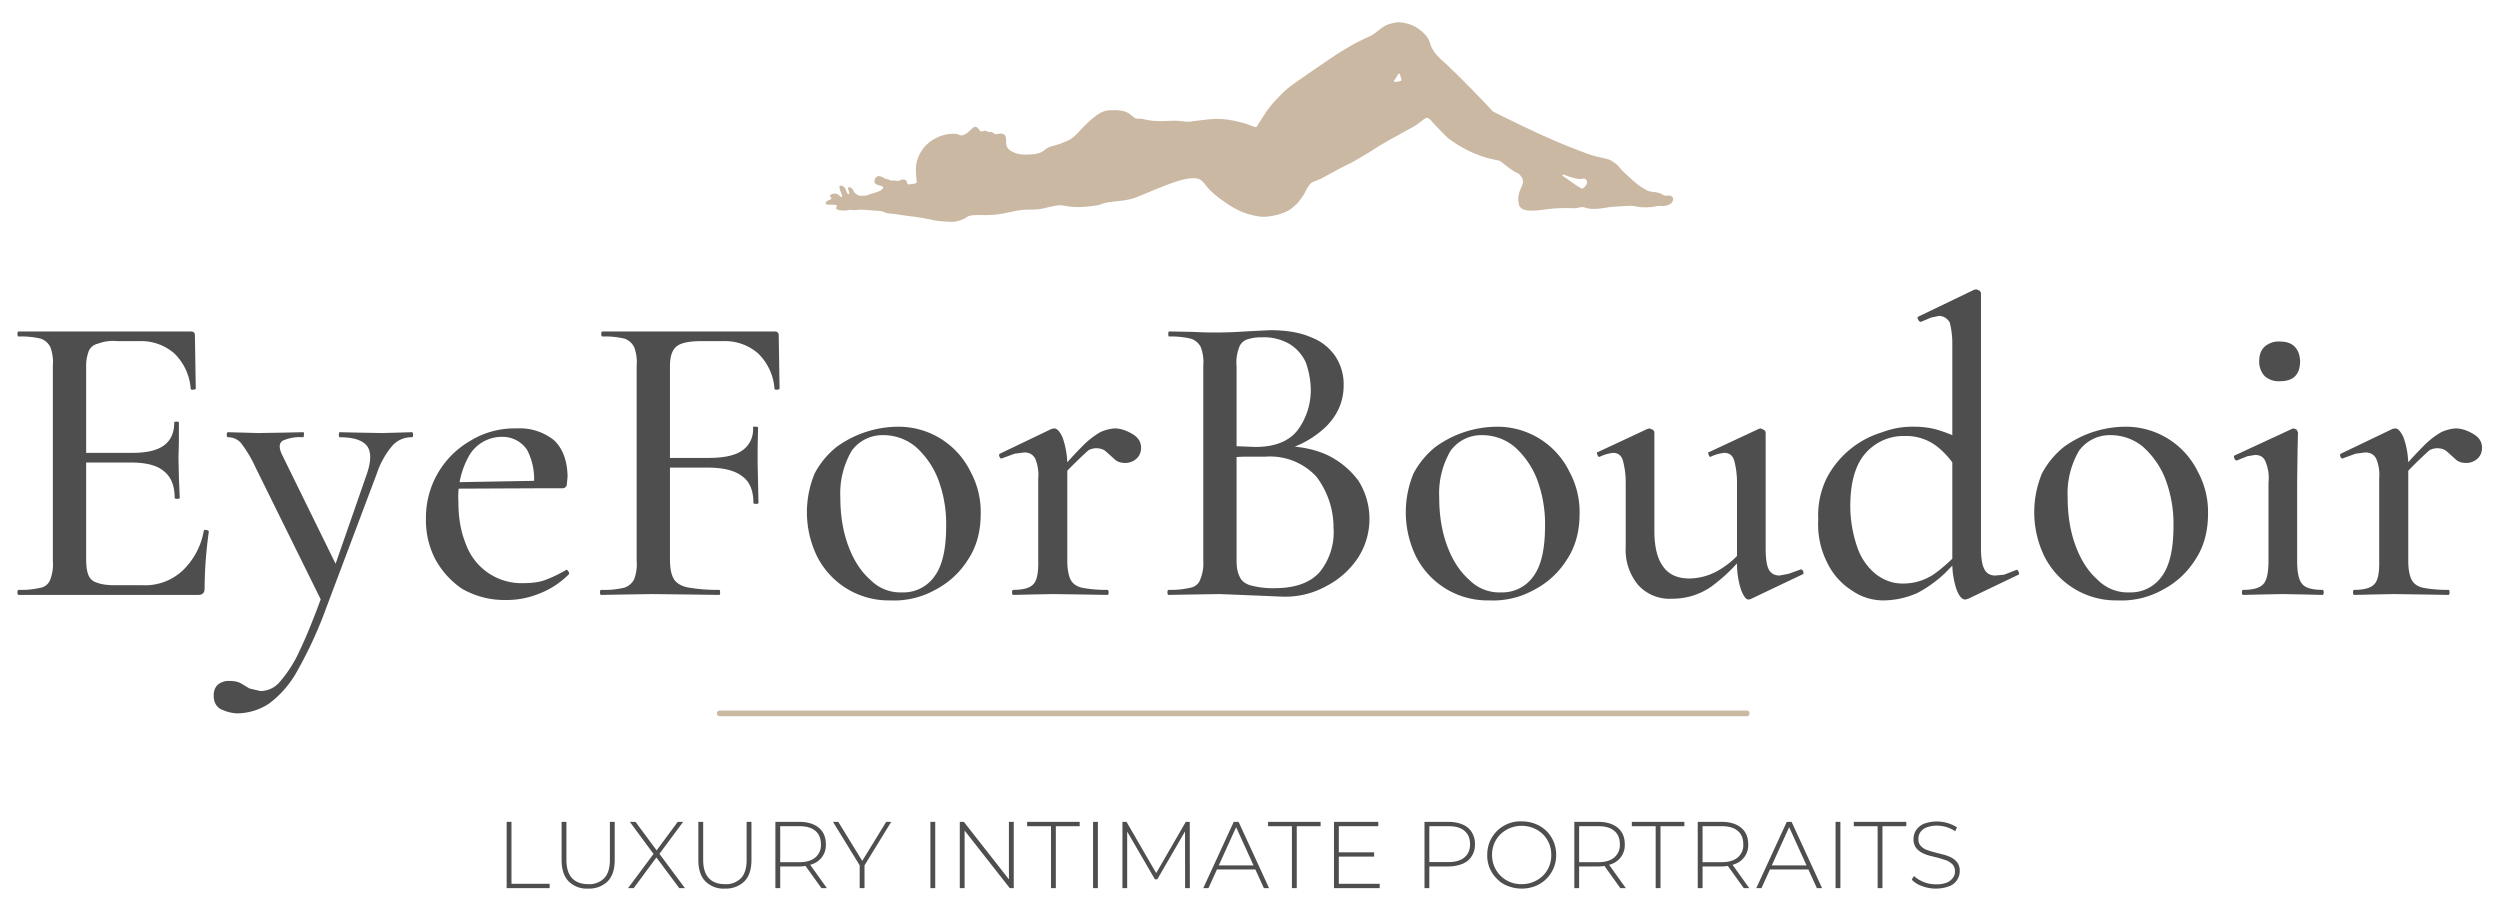 <svg xmlns="http://www.w3.org/2000/svg" xml:space="preserve" style="fill-rule:evenodd;clip-rule:evenodd;stroke-linecap:round;stroke-linejoin:round;stroke-miterlimit:1.5" viewBox="0 0 1738 634"><path d="M2435 627h1749.63v674.131H2435z" style="fill:none" transform="matrix(.993 0 0 .939 -2418.3 -588.975)"/><path d="M.469 0H.043Q.04 0 .04-.006t.003-.006a.2.2 0 0 0 .052-.005.03.03 0 0 0 .023-.02.1.1 0 0 0 .006-.044v-.463a.1.1 0 0 0-.006-.044.04.04 0 0 0-.023-.02.2.2 0 0 0-.052-.005Q.04-.613.04-.619t.003-.006h.408q.01 0 .01.009l.002.126q0 .003-.006.003-.005.001-.006-.002a.13.13 0 0 0-.039-.084.12.12 0 0 0-.084-.029H.277a.1.1 0 0 0-.046.006.03.03 0 0 0-.022.018.1.1 0 0 0-.006.038v.455q0 .024.005.037a.03.03 0 0 0 .021.019q.015.006.042.006h.066a.13.13 0 0 0 .094-.034.17.17 0 0 0 .051-.095q0-.003.006-.002t.006.004a1 1 0 0 0-.01.135Q.484 0 .469 0M.413-.23q0-.043-.025-.063Q.364-.314.31-.314H.165v-.023h.148q.051 0 .075-.018t.024-.054q0-.002.005-.002.006 0 .006.002v.048l-.001.036.001.046.002.049q0 .002-.006.002T.413-.23" style="fill:#4e4e4e;fill-rule:nonzero" transform="matrix(293.06 0 0 293.061 .402 413.586)"/><path d="M.434-.386q.003 0 .003.006t-.003.006a.06.06 0 0 0-.047.021.2.2 0 0 0-.036.065L.232.028a1 1 0 0 1-.069.151.24.24 0 0 1-.068.079.14.14 0 0 1-.077.023A.1.1 0 0 1-.021.27Q-.036.26-.036.239q0-.018.011-.027A.04.04 0 0 1 0 .204q.019 0 .029.006l.02.012.026.006A.06.06 0 0 0 .121.206.3.3 0 0 0 .168.132Q.193.08.226-.012L.225.025.063-.303A.3.3 0 0 0 .029-.36a.04.04 0 0 0-.031-.014q-.003 0-.003-.006t.003-.006l.036.001.036.001.059-.001.047-.001q.003 0 .002.006 0 .006-.002.006a.1.1 0 0 0-.048.008q-.013.008-.003.031L.26-.06l-.028.047.095-.273q.016-.046.001-.067Q.312-.374.263-.374q-.002 0-.002-.006t.002-.006l.045.001.056.001L.4-.385z" style="fill:#4e4e4e;fill-rule:nonzero" transform="matrix(293.06 0 0 293.061 159.109 413.586)"/><path d="M.224.012A.2.2 0 0 1 .12-.015a.2.2 0 0 1-.064-.072.2.2 0 0 1-.021-.094.21.21 0 0 1 .106-.185.2.2 0 0 1 .109-.029.13.13 0 0 1 .09.029q.03.03.031.085L.369-.26q-.003.007-.01.007H.29a.15.15 0 0 0-.015-.091.07.07 0 0 0-.059-.031.09.09 0 0 0-.077.042.2.2 0 0 0-.027.113q0 .057.018.1a.14.14 0 0 0 .053.068.14.14 0 0 0 .085.024q.033 0 .054-.009a.3.3 0 0 0 .045-.022q.002-.002.005.002.004.005.002.008a.2.2 0 0 1-.073.047.2.2 0 0 1-.077.014M.089-.252.088-.267l.224-.004v.018z" style="fill:#4e4e4e;fill-rule:nonzero" transform="matrix(293.06 0 0 293.061 285.857 413.586)"/><path d="M.04 0Q.037 0 .037-.006T.04-.012a.2.2 0 0 0 .054-.005.04.04 0 0 0 .024-.02.1.1 0 0 0 .006-.044v-.463a.1.1 0 0 0-.006-.044.04.04 0 0 0-.023-.02.2.2 0 0 0-.052-.005Q.04-.613.04-.619t.003-.006h.408q.01 0 .01.009l.002.126q0 .003-.006.003-.005.001-.006-.002a.13.13 0 0 0-.039-.084.12.12 0 0 0-.084-.029H.277q-.044 0-.059.013t-.015.046v.458q0 .03.008.045.008.016.033.022a.4.4 0 0 0 .076.006q.002 0 .002.006T.32 0L.248-.001.162-.002l-.066.001zm.361-.218q0-.044-.026-.063Q.349-.302.292-.302H.165v-.023h.13q.055 0 .08-.018A.06.06 0 0 0 .4-.397Q.4-.4.406-.399q.006 0 .006.002l-.001.048v.036l.001.046.001.049q0 .002-.006.002T.401-.218" style="fill:#4e4e4e;fill-rule:nonzero" transform="matrix(293.06 0 0 293.061 406.261 413.586)"/><path d="M.233.013a.19.19 0 0 1-.174-.106.24.24 0 0 1-.005-.195.2.2 0 0 1 .052-.063.25.25 0 0 1 .145-.048.19.19 0 0 1 .173.107.2.2 0 0 1 .024.099q0 .064-.03.109a.2.2 0 0 1-.078.072.2.2 0 0 1-.107.025m.029-.019a.09.09 0 0 0 .077-.039q.027-.037.027-.118a.3.3 0 0 0-.02-.114.2.2 0 0 0-.053-.075.12.12 0 0 0-.076-.027.09.09 0 0 0-.075.037.2.2 0 0 0-.027.111q0 .064.019.115t.052.08a.1.1 0 0 0 .076.03" style="fill:#4e4e4e;fill-rule:nonzero" transform="matrix(293.06 0 0 293.061 550.506 413.586)"/><path d="M.149-.271.143-.282a1 1 0 0 1 .063-.07.2.2 0 0 1 .043-.034.1.1 0 0 1 .034-.009q.02 0 .042.013.021.012.021.033 0 .015-.01.025a.04.04 0 0 1-.027.011q-.017 0-.026-.009L.264-.339Q.255-.348.239-.348a.04.04 0 0 0-.018.005 1 1 0 0 0-.072.072M.043 0Q.04 0 .04-.006t.003-.006q.036 0 .048-.014.012-.013.011-.055v-.195a.1.1 0 0 0-.007-.047Q.087-.338.069-.338l-.023.003-.03.011Q.013-.322.01-.328.008-.333.011-.335l.123-.059.006-.001q.01 0 .02.022a.2.2 0 0 1 .011.063v.229q0 .027.007.043t.028.021a.3.3 0 0 0 .06.005q.003 0 .003.006T.266 0L.207-.001l-.07-.001-.051.001z" style="fill:#4e4e4e;fill-rule:nonzero" transform="matrix(293.06 0 0 293.061 691.878 413.586)"/><path d="m.302-.34.011-.013q.061 0 .108.022a.2.2 0 0 1 .072.06.17.17 0 0 1-.001.183.2.2 0 0 1-.075.067.2.2 0 0 1-.107.025L.239.001.164-.002l-.065.001L.043 0Q.04 0 .04-.006t.003-.006a.2.2 0 0 0 .051-.005.03.03 0 0 0 .024-.02.1.1 0 0 0 .007-.044v-.463a.1.1 0 0 0-.006-.044.04.04 0 0 0-.024-.02.2.2 0 0 0-.051-.005q-.002 0-.002-.006t.002-.006l.055.001a1 1 0 0 0 .125-.001l.059-.003q.06 0 .098.017a.12.12 0 0 1 .058.046.12.12 0 0 1 .019.068q0 .056-.042.098a.23.23 0 0 1-.114.059M.264-.611a.1.1 0 0 0-.035.005.03.03 0 0 0-.019.019.1.1 0 0 0-.006.045v.196L.171-.354l.053.002.024.001q.07 0 .101-.04A.16.16 0 0 0 .38-.489a.2.2 0 0 0-.012-.063.1.1 0 0 0-.038-.043.12.12 0 0 0-.066-.016m.03.595q.073 0 .107-.038a.15.15 0 0 0 .033-.105.2.2 0 0 0-.041-.122.15.15 0 0 0-.12-.047H.227a.3.3 0 0 0-.053.005l.03-.011v.253q0 .023.007.037.006.015.025.021a.2.2 0 0 0 .058.007" style="fill:#4e4e4e;fill-rule:nonzero" transform="matrix(293.06 0 0 293.061 799.885 413.586)"/><path d="M.233.013a.19.19 0 0 1-.174-.106.24.24 0 0 1-.005-.195.2.2 0 0 1 .052-.063.25.25 0 0 1 .145-.048.19.19 0 0 1 .173.107.2.2 0 0 1 .024.099q0 .064-.03.109a.2.2 0 0 1-.078.072.2.2 0 0 1-.107.025m.029-.019a.09.09 0 0 0 .077-.039q.027-.037.027-.118a.3.3 0 0 0-.02-.114.2.2 0 0 0-.053-.075.12.12 0 0 0-.076-.027.09.09 0 0 0-.075.037.2.2 0 0 0-.027.111q0 .064.019.115t.052.08a.1.1 0 0 0 .076.03" style="fill:#4e4e4e;fill-rule:nonzero" transform="matrix(293.06 0 0 293.061 966.842 413.586)"/><path d="M.185.009a.1.1 0 0 1-.08-.032.13.13 0 0 1-.03-.091v-.152A.2.2 0 0 0 .068-.32Q.062-.337.045-.337a.1.1 0 0 0-.031.009Q.01-.326.008-.332.005-.339.009-.339l.118-.055.004-.001.008.003q.004.003.004.007v.233q0 .057.021.085.02.028.062.028A.14.14 0 0 0 .298-.06a.2.2 0 0 0 .06-.055l.005.011a.4.4 0 0 1-.086.085.16.16 0 0 1-.092.028m.222-.394v.275q0 .034.007.049.008.015.026.015L.461-.05l.028-.01q.004-.002.007.004.002.006-.001.007L.371.01.366.011q-.008 0-.017-.022a.2.2 0 0 1-.01-.065v-.19A.2.2 0 0 0 .332-.32Q.326-.337.309-.337a.1.1 0 0 0-.032.009Q.274-.326.272-.332.269-.339.273-.339l.118-.055.004-.001.007.003q.005.003.005.007" style="fill:#4e4e4e;fill-rule:nonzero" transform="matrix(293.06 0 0 293.061 1108.214 413.586)"/><path d="M.191.013a.13.13 0 0 1-.077-.024.16.16 0 0 1-.058-.066.2.2 0 0 1-.021-.102.2.2 0 0 1 .021-.1.22.22 0 0 1 .131-.107.2.2 0 0 1 .076-.013q.036 0 .066.011.032.01.057.029L.37-.287a.2.2 0 0 0-.053-.065.12.12 0 0 0-.077-.025.12.12 0 0 0-.093.041Q.111-.295.111-.21a.3.3 0 0 0 .017.098.14.14 0 0 0 .044.063q.029.022.063.022a.13.13 0 0 0 .077-.024.4.4 0 0 0 .063-.058l.009.008-.049.05a.3.3 0 0 1-.064.046.2.2 0 0 1-.08.018m.23-.728v.603q0 .036.008.051t.026.015l.021-.002.028-.011q.004-.002.006.004.003.005 0 .007L.391.009.384.011q-.012 0-.021-.024a.2.2 0 0 1-.01-.068v-.514a.2.2 0 0 0-.006-.051.03.03 0 0 0-.025-.016l-.019.004-.024.01Q.275-.647.272-.653t0-.007l.133-.064.005-.001.007.003q.004.003.004.007" style="fill:#4e4e4e;fill-rule:nonzero" transform="matrix(293.06 0 0 293.061 1253.792 413.586)"/><path d="M.233.013a.19.19 0 0 1-.174-.106.24.24 0 0 1-.005-.195.2.2 0 0 1 .052-.063.25.25 0 0 1 .145-.048.19.19 0 0 1 .173.107.2.2 0 0 1 .024.099q0 .064-.03.109a.2.2 0 0 1-.078.072.2.2 0 0 1-.107.025m.029-.019a.09.09 0 0 0 .077-.039q.027-.037.027-.118a.3.3 0 0 0-.02-.114.2.2 0 0 0-.053-.075.12.12 0 0 0-.076-.027.09.09 0 0 0-.075.037.2.2 0 0 0-.027.111q0 .064.019.115t.052.08a.1.1 0 0 0 .076.03" style="fill:#4e4e4e;fill-rule:nonzero" transform="matrix(293.06 0 0 293.061 1403.736 413.586)"/><path d="M.049 0Q.046 0 .046-.006t.003-.006q.036 0 .048-.014.012-.013.012-.055v-.185a.1.1 0 0 0-.007-.05Q.096-.332.077-.332l-.018.003-.025.01Q.031-.318.028-.324.026-.33.029-.331l.136-.063.004-.001.007.003.003.007-.001.039-.001.079v.186q0 .042.012.055.011.014.048.014.003 0 .003.006T.237 0L.195-.001.143-.002l-.051.001zm.088-.507A.05.05 0 0 1 .1-.519a.05.05 0 0 1-.013-.036q0-.022.013-.034a.05.05 0 0 1 .037-.012q.022 0 .034.012t.013.034q0 .048-.047.048" style="fill:#4e4e4e;fill-rule:nonzero" transform="matrix(293.06 0 0 293.061 1545.108 413.586)"/><path d="M.149-.271.143-.282a1 1 0 0 1 .063-.07.2.2 0 0 1 .043-.034.1.1 0 0 1 .034-.009q.02 0 .042.013.021.012.021.033 0 .015-.01.025a.04.04 0 0 1-.027.011q-.017 0-.026-.009L.264-.339Q.255-.348.239-.348a.04.04 0 0 0-.018.005 1 1 0 0 0-.072.072M.043 0Q.04 0 .04-.006t.003-.006q.036 0 .048-.014.012-.013.011-.055v-.195a.1.1 0 0 0-.007-.047Q.087-.338.069-.338l-.023.003-.03.011Q.013-.322.01-.328.008-.333.011-.335l.123-.059.006-.001q.01 0 .02.022a.2.2 0 0 1 .011.063v.229q0 .027.007.043t.028.021a.3.3 0 0 0 .06.005q.003 0 .003.006T.266 0L.207-.001l-.07-.001-.051.001z" style="fill:#4e4e4e;fill-rule:nonzero" transform="matrix(293.06 0 0 293.061 1624.117 413.586)"/><path d="M.122 0v-.7h.051v.654h.403V0z" style="fill:#4e4e4e;fill-rule:nonzero" transform="matrix(65.821 0 0 65.821 344.195 617.427)"/><path d="M.396.005a.27.27 0 0 1-.205-.076Q.116-.147.116-.297V-.7h.051v.401q0 .13.06.194.06.063.17.063a.22.22 0 0 0 .169-.063q.06-.063.06-.194V-.7h.051v.403q0 .15-.075.226a.28.28 0 0 1-.206.076" style="fill:#4e4e4e;fill-rule:nonzero" transform="matrix(65.821 0 0 65.821 382.788 617.427)"/><path d="m.02 0 .284-.381v.04L.039-.7h.06l.234.316H.311L.545-.7h.057l-.263.355v-.034L.621 0h-.06L.309-.338H.33L.08 0z" style="fill:#4e4e4e;fill-rule:nonzero" transform="matrix(65.821 0 0 65.821 435.29 617.427)"/><path d="M.396.005a.27.27 0 0 1-.205-.076Q.116-.147.116-.297V-.7h.051v.401q0 .13.06.194.06.063.17.063a.22.22 0 0 0 .169-.063q.06-.063.06-.194V-.7h.051v.403q0 .15-.075.226a.28.28 0 0 1-.206.076" style="fill:#4e4e4e;fill-rule:nonzero" transform="matrix(65.821 0 0 65.821 477.855 617.427)"/><path d="M.122 0v-.7h.251q.132 0 .207.062t.075.174a.21.21 0 0 1-.131.206.4.4 0 0 1-.151.029H.15l.023-.024V0zm.486 0L.426-.254h.058L.666 0zM.173-.25.15-.274h.223q.113 0 .171-.05a.17.17 0 0 0 .059-.14q0-.092-.059-.141-.058-.05-.171-.049H.15l.023-.025z" style="fill:#4e4e4e;fill-rule:nonzero" transform="matrix(65.821 0 0 65.821 531.016 617.427)"/><path d="M.287 0v-.254l.012.033L.005-.7h.056l.267.435H.3L.567-.7H.62l-.294.479.012-.033V0z" style="fill:#4e4e4e;fill-rule:nonzero" transform="matrix(65.821 0 0 65.821 578.758 617.427)"/><path d="M.122-.7h.051V0H.122z" style="fill:#4e4e4e;fill-rule:nonzero" transform="matrix(65.821 0 0 65.821 638.786 617.427)"/><path d="M.122 0v-.7h.043l.499.637H.641V-.7h.051V0H.65l-.5-.637h.023V0z" style="fill:#4e4e4e;fill-rule:nonzero" transform="matrix(65.821 0 0 65.821 659.212 617.427)"/><path d="M.256 0v-.654H.004V-.7h.555v.046H.307V0z" style="fill:#4e4e4e;fill-rule:nonzero" transform="matrix(65.821 0 0 65.821 713.8 617.427)"/><path d="M.122-.7h.051V0H.122z" style="fill:#4e4e4e;fill-rule:nonzero" transform="matrix(65.821 0 0 65.821 751.866 617.427)"/><path d="M.122 0v-.7h.043l.325.561H.467L.791-.7h.042l.001.7h-.05L.783-.623h.014l-.307.53H.465l-.308-.53h.015V0z" style="fill:#4e4e4e;fill-rule:nonzero" transform="matrix(65.821 0 0 65.821 772.292 617.427)"/><path d="m.005 0 .322-.7h.051L.7 0H.645L.341-.668h.022L.06 0zm.118-.197L.14-.24h.419l.017.043z" style="fill:#4e4e4e;fill-rule:nonzero" transform="matrix(65.821 0 0 65.821 836.182 617.427)"/><path d="M.256 0v-.654H.004V-.7h.555v.046H.307V0z" style="fill:#4e4e4e;fill-rule:nonzero" transform="matrix(65.821 0 0 65.821 881.29 617.427)"/><path d="M.122 0v-.7H.59v.046H.173v.608h.432V0zm.045-.333v-.045h.379v.045z" style="fill:#4e4e4e;fill-rule:nonzero" transform="matrix(65.821 0 0 65.821 919.357 617.427)"/><path d="M.122 0v-.7h.251q.088 0 .151.028a.2.2 0 0 1 .097.081.23.23 0 0 1 .034.127.22.22 0 0 1-.034.126.2.2 0 0 1-.097.081.4.4 0 0 1-.151.028H.15l.023-.024V0zm.051-.25L.15-.275h.223q.113 0 .171-.05.06-.05.059-.139 0-.092-.059-.141-.058-.05-.171-.049H.15l.023-.025z" style="fill:#4e4e4e;fill-rule:nonzero" transform="matrix(65.821 0 0 65.821 982.281 617.427)"/><path d="M.419.005a.4.4 0 0 1-.145-.027.3.3 0 0 1-.115-.075.34.34 0 0 1-.104-.253q0-.076.027-.141a.35.35 0 0 1 .337-.214q.078 0 .145.027a.34.34 0 0 1 .192.187q.027.064.027.141a.35.35 0 0 1-.219.328.4.4 0 0 1-.145.027m0-.047A.32.32 0 0 0 .642-.13a.3.3 0 0 0 .089-.22.3.3 0 0 0-.089-.22.32.32 0 0 0-.223-.088.32.32 0 0 0-.223.088.3.3 0 0 0-.09.22.305.305 0 0 0 .313.308" style="fill:#4e4e4e;fill-rule:nonzero" transform="matrix(65.821 0 0 65.821 1030.308 617.427)"/><path d="M.122 0v-.7h.251q.132 0 .207.062t.075.174a.21.21 0 0 1-.131.206.4.4 0 0 1-.151.029H.15l.023-.024V0zm.486 0L.426-.254h.058L.666 0zM.173-.25.15-.274h.223q.113 0 .171-.05a.17.17 0 0 0 .059-.14q0-.092-.059-.141-.058-.05-.171-.049H.15l.023-.025z" style="fill:#4e4e4e;fill-rule:nonzero" transform="matrix(65.821 0 0 65.821 1086.431 617.427)"/><path d="M.256 0v-.654H.004V-.7h.555v.046H.307V0z" style="fill:#4e4e4e;fill-rule:nonzero" transform="matrix(65.821 0 0 65.821 1134.173 617.427)"/><path d="M.122 0v-.7h.251q.132 0 .207.062t.075.174a.21.21 0 0 1-.131.206.4.4 0 0 1-.151.029H.15l.023-.024V0zm.486 0L.426-.254h.058L.666 0zM.173-.25.15-.274h.223q.113 0 .171-.05a.17.17 0 0 0 .059-.14q0-.092-.059-.141-.058-.05-.171-.049H.15l.023-.025z" style="fill:#4e4e4e;fill-rule:nonzero" transform="matrix(65.821 0 0 65.821 1172.24 617.427)"/><path d="m.005 0 .322-.7h.051L.7 0H.645L.341-.668h.022L.06 0zm.118-.197L.14-.24h.419l.017.043z" style="fill:#4e4e4e;fill-rule:nonzero" transform="matrix(65.821 0 0 65.821 1220.64 617.427)"/><path d="M.122-.7h.051V0H.122z" style="fill:#4e4e4e;fill-rule:nonzero" transform="matrix(65.821 0 0 65.821 1268.052 617.427)"/><path d="M.256 0v-.654H.004V-.7h.555v.046H.307V0z" style="fill:#4e4e4e;fill-rule:nonzero" transform="matrix(65.821 0 0 65.821 1288.479 617.427)"/><path d="M.306.005a.4.4 0 0 1-.147-.027.26.26 0 0 1-.108-.068l.023-.038a.35.35 0 0 0 .231.088.3.3 0 0 0 .115-.018.15.15 0 0 0 .065-.05.1.1 0 0 0 .022-.069.1.1 0 0 0-.024-.072.2.2 0 0 0-.063-.043L.335-.319.242-.342a.4.4 0 0 1-.086-.033.2.2 0 0 1-.062-.054.15.15 0 0 1-.024-.09q0-.05.026-.092a.2.2 0 0 1 .081-.068.4.4 0 0 1 .352.037L.51-.601A.35.35 0 0 0 .318-.66a.3.3 0 0 0-.111.019.14.14 0 0 0-.065.05.13.13 0 0 0-.021.071q0 .045.024.072a.15.15 0 0 0 .062.043q.04.015.086.027l.093.024a.4.4 0 0 1 .085.032.2.2 0 0 1 .063.054.15.15 0 0 1 .024.088.17.17 0 0 1-.109.159.4.4 0 0 1-.143.026" style="fill:#4e4e4e;fill-rule:nonzero" transform="matrix(65.821 0 0 65.821 1325.69 617.427)"/><path d="M616 1079.513h714" style="fill:none;stroke:#cab8a2;stroke-width:3.96px" transform="translate(-115.69 -583.578)"/><path d="M503.547 338.272c-5.517-1.407-5.51-1.335-10.882-3.246-13.385-4.76-32.893-19.589-38.809-26.814-2.531-3.057-2.282-3.197-5.015-6.059-2.604-2.4-5.125-5.937-20.375-2.825-10.314 2.105-35.103 12.609-38.089 13.874-16.331 6.716-16.31 6.858-24.839 8.496-5.615 1.079-18.352 1.802-22.897 3.247-5.812 1.848-5.654 2.596-20.117 3.818-19.677 1.662-23.044-2.467-30.041-1.396-15.05 2.303-14.758 4.557-29.983 4.548-19.272-.011-25.495 5.997-48.001 5.852-16.692-.108-17.384.348-21.238 3.275-9.445 4.073-10.346 4.985-29.706 3.013-5.486-1.014-5.485-.941-5.958-1.041-18.86-3.996-18.994-2.973-38.027-6.01-5.036-.803-5.031-.573-10.119-1.14-3.701-.412-3.287-2.451-11.934-2.729-4.524-.146-15.555-1.708-20.08-.973-5.775.937-5.977-.457-9.952.247-1.021.18-8.353 1.477-12.934-.974-1.591-.851 1.779-4.478-1.107-4.643-6.57-.377-11.426.61-10.432-2.419 1.2-3.652 8.546-2.466 4.903-6.181-1.72-1.753 1.792-3.263 3.612-3.512 5.642-.774 7.764 5.727 8.983 2.822.463-1.102-4.845-10.435-2.098-11.245 3.115-.917 5.509 3.026 5.789 3.488.12.359 1.311 3.924 1.697 4.412 1.502 1.903 2.28.429 2.369.26.224-.426-.118-.391-1.616-5.793.348-.145.679-1.338 2.957-.365 1.641.701 2.43 2.169 2.563 2.417 1.47 2.735 1.229 3.034 5.421 5.691 2.798 1.136 2.887.394 5.885.555 4.002.214 5.186-1.291 8.125-2.003.975-.236 9.048-2.192 11.634-4.684 6.06-5.84-9.61-2.321-7.839-9.762 2.105-8.845 10.482-2.238 11.123-2.038 2.59.806 2.613.625 5.167 1.622 3.212 1.253 3.312.411 5.811.509 1.575.061 1.479.391 3.024.483 1.607.096 8.755-4.892 10.056 2.439.263 1.483.852 1.47 6.874.633q.34-.097.645-.168a.25.25 0 0 1 .123-.028c1.815-.411 2.611-.278 2.469-2.441-.588-8.917-2.975-18.624 4.351-31.247 4.182-6.787 6.741-8.93 12.299-12.974 1.942-1.17 1.91-1.158 3.911-2.231 9.487-5.086 20.075-5.249 23.186-4.33 3.844 1.136 4.66 3.223 11.926-2.365 5.451-4.894 7.438-8.676 12.003-1.738 1.568 2.385 5.099.389 5.214.356 2.131.234 2.05.397 4.029 1.322 1.278.597 3.406-.416 4.759.469.763.5 1.425 1.145 2.194 1.637 2.141 1.368 10.667-3.37 12.119 4.079 1.104 5.665-2.83 12.798 12.755 17.28 1.386.399 5.565 1.601 18.011.476l.605-.131a.53.53 0 0 1 .258-.054c3.122-.656 6.388-1.228 9.754-4.025 7.37-6.122 9.22-2.854 26.273-10.861 1.223-.611 1.8-.784 4.791-3.093 5.985-5.244 5.555-5.628 13.946-13.997 6.169-5.889 7.007-6.378 10.188-8.892 7.788-5.553 11.237-5.986 15.254-6.169 15.715-.717 19.496 2.222 24.83 6.687 3.802 3.183 4.258 2.138 9.186 2.442 2.959.182 8.85 3.323 28.965 2.297 16.065-.819 16.039 1.707 24.937.594 23.937-2.994 31.555-4.908 57.202 2.036.128-.098.297.014.466.127l.464.127c10.623 3.852 11.053 4.585 12.031 3.281.932-1.245.814-1.312 10.57-16.318 5.63-7.369 5.449-7.476 11.867-14.197 7.923-8.24 10.248-10.747 28.15-23.03 2.052-1.481 5.202-3.754 26.092-17.88 34.457-23.563 43.214-23.518 50.132-28.788 4.664-3.553 4.481-3.745 9.781-7.316 5.732-3.862 15.826-4.994 17.347-4.817 12.684 1.478 20.349 5.549 28.489 14.66.636.989 1.416 1.881 2.051 2.871 2.987 4.655 1.284 10.377 13.29 21.875 3.927 3.605 3.951 3.528 7.808 7.2.574.546.563.548 7.121 6.877 1.234 1.164 4.914 4.636 15.041 14.934 24.601 25.016 24.176 25.422 26.408 27.501 4.121 2.267 19.827 9.899 21.561 10.741 13.472 6.601 13.509 6.444 27.071 12.88 10.346 4.682 12.015 5.399 13.068 5.851 13.063 5.85 29.118 12.05 39.987 16.054 11.17 4.114 11.474 2.93 22.941 6.236 2.609.753 8.509 4.737 10.97 7.71 5.221 6.306 5.501 5.979 11.449 11.556 10.983 10.298 15.146 11.602 16.998 12.927 5.757 4.118 11.921 1.413 18.566 5.626 3.473 2.201 5.609.494 8.038 1.171 6.258 1.745 1.949 7.498 1.557 8.021-6.255 4.908-11.73 2.204-16.508 3.352-5.913 1.421-15.913 1.431-19.999.495-6.177-1.415-8.907-.997-22.936-.147-10.412.631-10.273 1.475-19.971 2.358-4.005.155-3.977.158-7.986.074-3.648-.831-3.632-.798-3.94-.897-7.287-2.349-7.428.508-15.105.23-7.531-.273-7.502-.165-15.006.005-16.498.374-40.551 8.068-42.925-4.919-3.186-17.432 11.775-21.186.027-32.129-9.728-5.206-9.402-5.645-18.363-12.511-.621-.376-1.18-.849-1.802-1.226-2.789-1.689-25.438-2.136-55.662-24.478-1.606-1.187-15.636-15.681-18.155-18.734-6.154-7.46-7.265-.341-20.271 6.821-1.036.565-11.75 6.407-12.947 7.092-1.085.635-1.076.634-1.171.685-2.27 1.231-18.813 10.201-27.881 16.254-6.412 4.279-20.905 12.498-21.922 13.111-1.084.619-1.076.617-1.171.669-.423.228-.409.172-.798.383-1.63.908-8.107 4.017-8.816 4.357l-.374.242-.824.366c-1.766.948-16.634 8.921-22.035 11.933-9.581 4.136-9.929 3.61-12.249 5.906-3.545 4.769-4.132 6.531-6.052 10.06-1.185 2.181-1.199 2.153-6.04 8.879-1.686 2.033-1.754 1.918-3.877 3.999-2.534 2.31-2.568 2.207-5.956 4.935-1.775.973-1.744.942-3.547 1.824-.858.387-6.143 2.771-11.113 3.865-11.934 2.627-15.698 2.098-24.027.486m154.911-144.187c3.346-.374 4.616-.596 3.518-3.751-1.367-3.926-.774-4.887-2.449-4.721-1.128.112-1.511 2.821-4.527 6.667-2.543 3.245 3.047 1.865 3.458 1.805m190.146 103.956c-5.194-1.42-5.151-1.392-10.142-3.348-.212-.083-3.205-1.255-2.755.709.048.208 3.239 2.208 3.527 2.39 1.856 1.163 14.784 10.905 17.322 11.401 2.072.404 7.92-6.132 4.63-9.377-1.84-1.814-2.102-1.441-4.655-1.086-4.002.557-3.962.042-7.927-.689" style="fill:#cab8a2" transform="translate(546.373 -68.684)scale(.646)"/></svg>